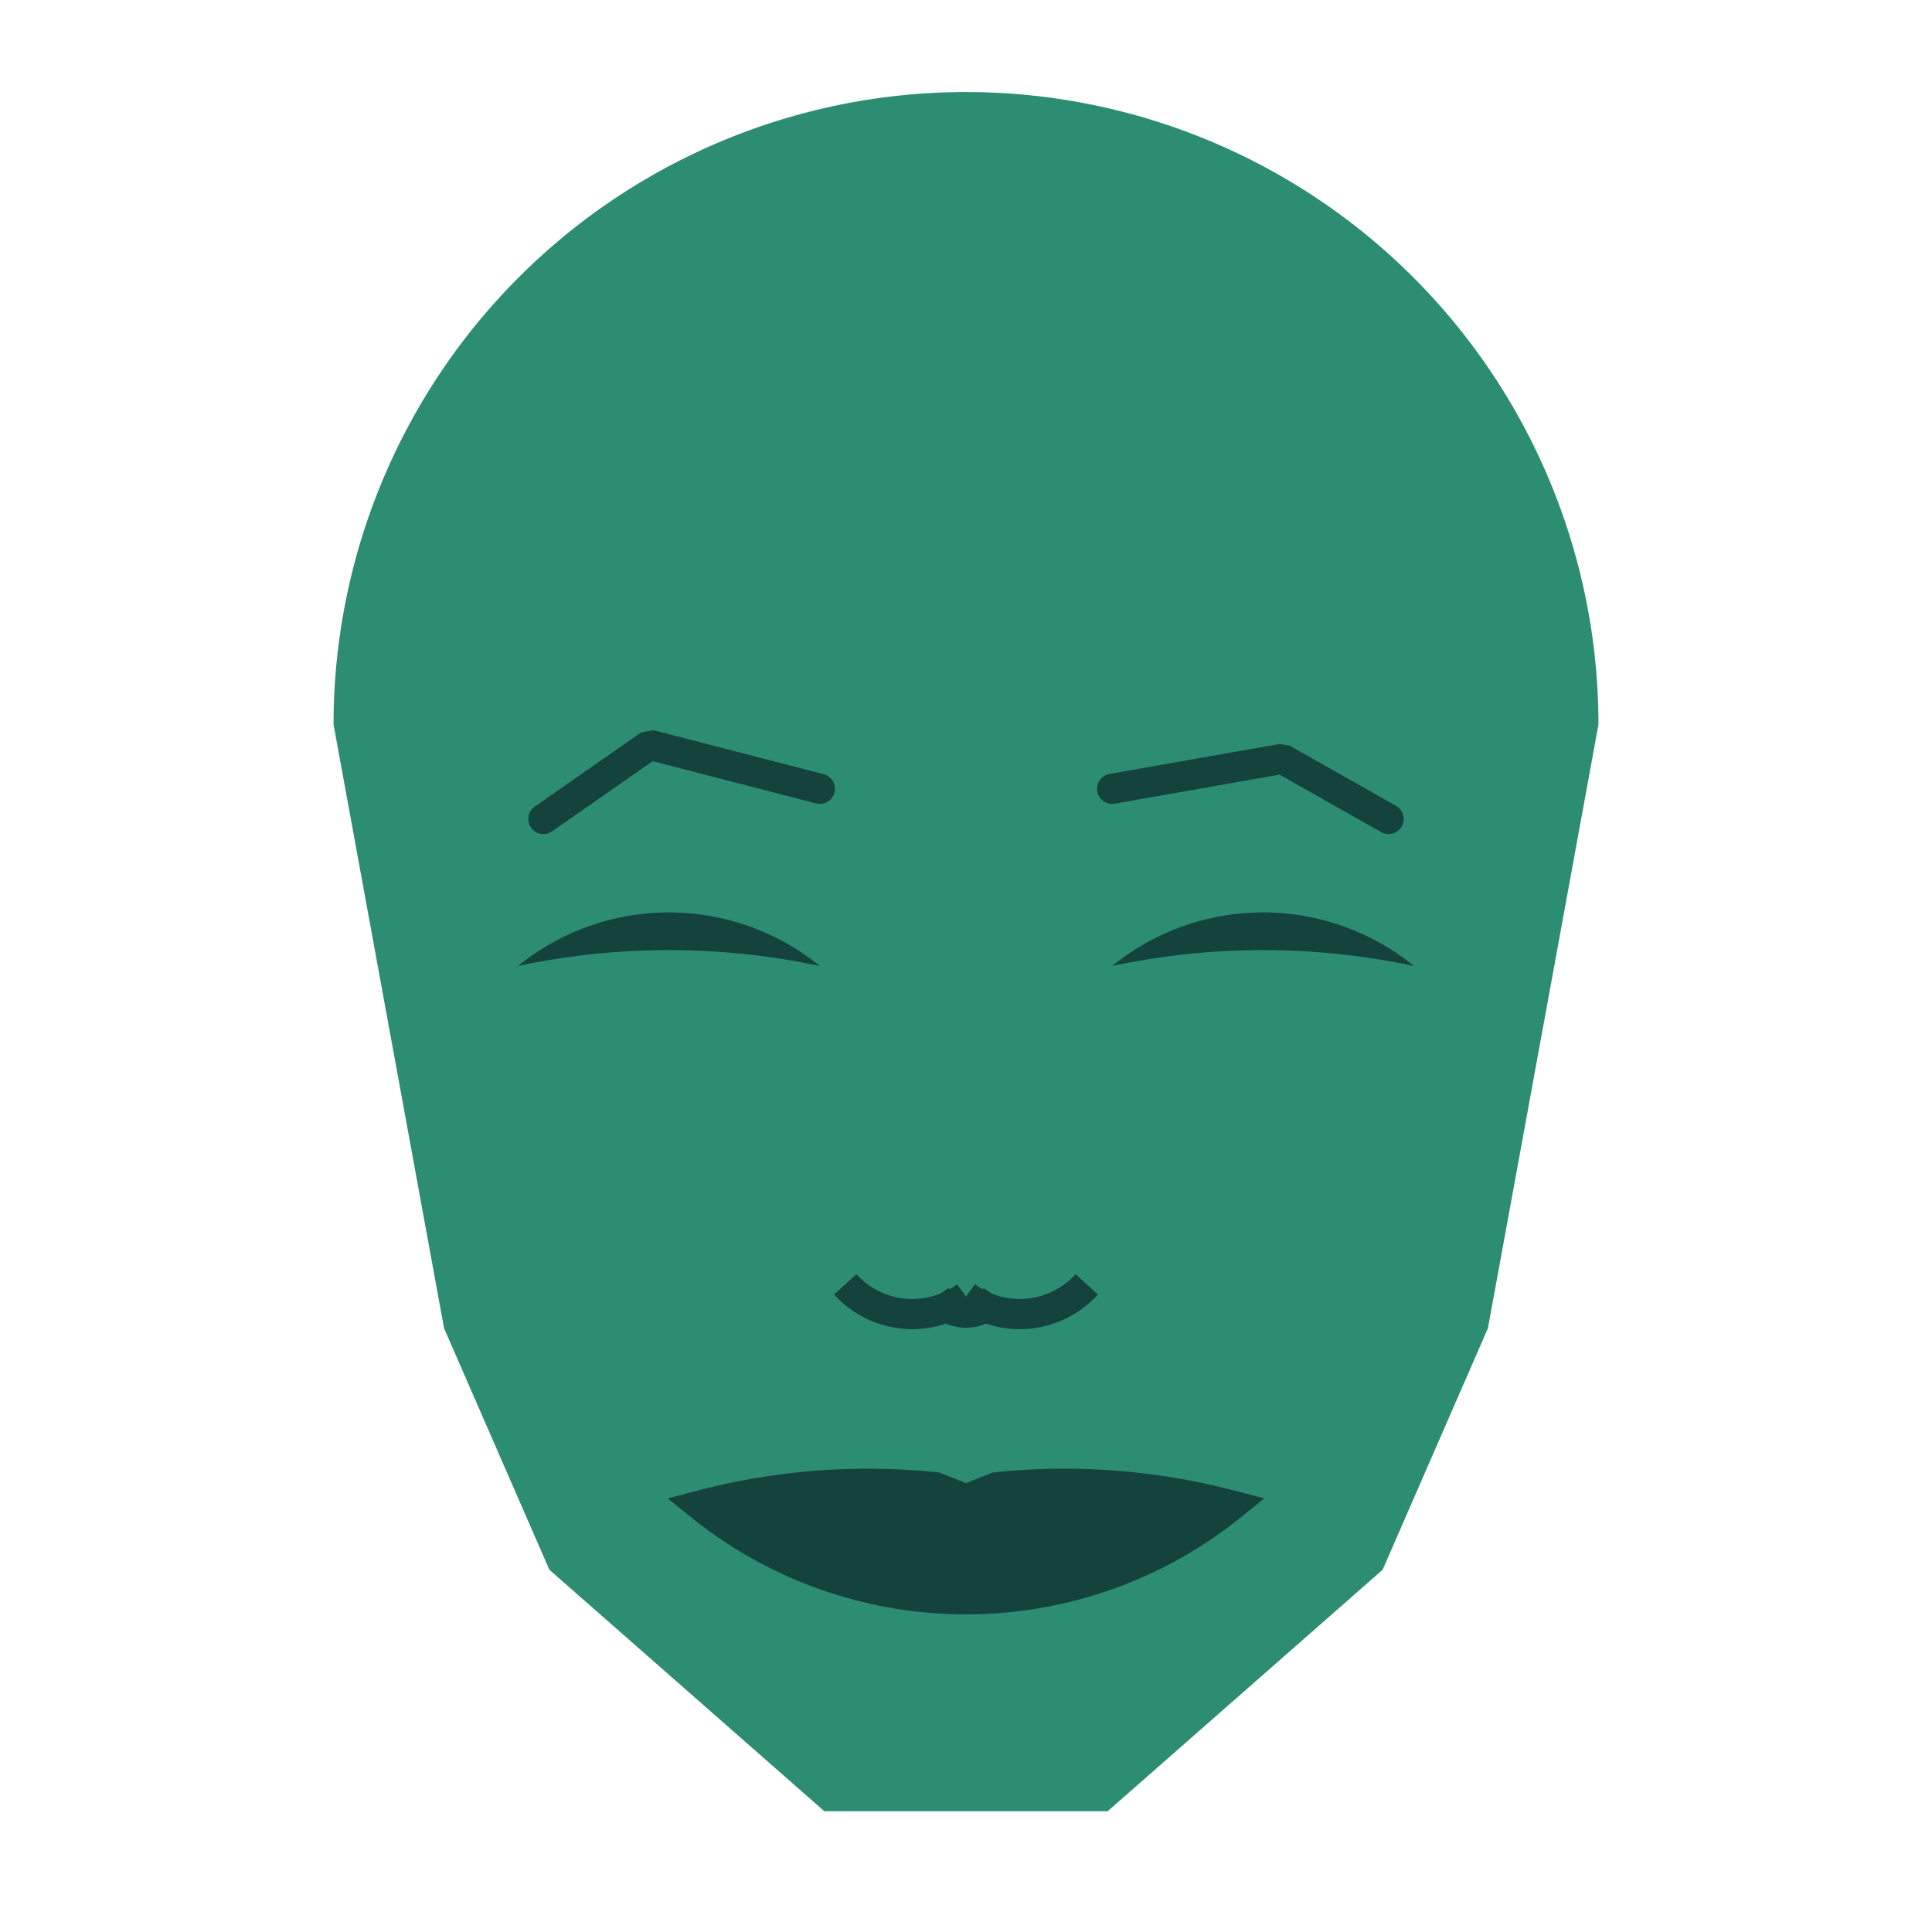 
<svg viewBox="0 0 320 320" xmlns="http://www.w3.org/2000/svg">

<g transform="translate(160,120)">
  <!-- head -->
  <path fill="#2d8d72"
  d="M -104.755 0
  a 104.755 104.755 0 0 1 209.511 0
  L 86.448 100
  L 69.008 140
  L 23.463 180
  L -23.463 180
  L -69.008 140
  L -86.448 100
  " />

  <!-- eye -->
  <path fill="#14433c"
  d="M 24.205 40
  a 39.655 39.655 0 0 1 50 0
  a 120 120 0 0 0 -50 0
  " />

  <!-- other eye -->
  <path fill="#14433c" transform="scale(-1,1)"
  d="M 24.205 40
  a 39.655 39.655 0 0 1 50 0
  a 120 120 0 0 0 -50 0
  " />

  <!-- eye brow -->
  <path fill="none" stroke="#14433c" stroke-width="5"
  stroke-linecap="round" stroke-linejoin="bevel"
  d="M 24.205 10.649
  L 52.383 5.685
  L 70 15.649
  " />

  <!-- other eye brow -->
  <path fill="none" stroke="#14433c" stroke-width="5" transform="scale(-1,1)"
  stroke-linecap="round" stroke-linejoin="bevel"
  d="M 24.205 10.649
  L 52.383 3.367
  L 70 15.649
  " />

  <!-- nose -->
  <path fill="none" stroke="#14433c" stroke-width="5"
  d="M 0 99.729
  m -5 -5
  a 6 6 0 0 0 10 0
  m -5 0
  a 15 15 0 0 0 20 -2
  m -20 2
  a 15 15 0 0 1 -20 -2
  " />

  <!-- mouth -->
  <path fill="#14433c" stroke="#14433c" stroke-width="5"
  stroke-linejoin="miter"
  d="M 0 129.345
  m -43.985 0
  a 70 70 0 0 0 87.97 0
  a 108.985 108.985 0 0 0 -38.985 -3
  l -5 2
  l -5 -2
  a 108.985 108.985 0 0 0 -38.985 3
  a 70 70 0 0 0 87.97 0
  "
  />

</g>

</svg>
